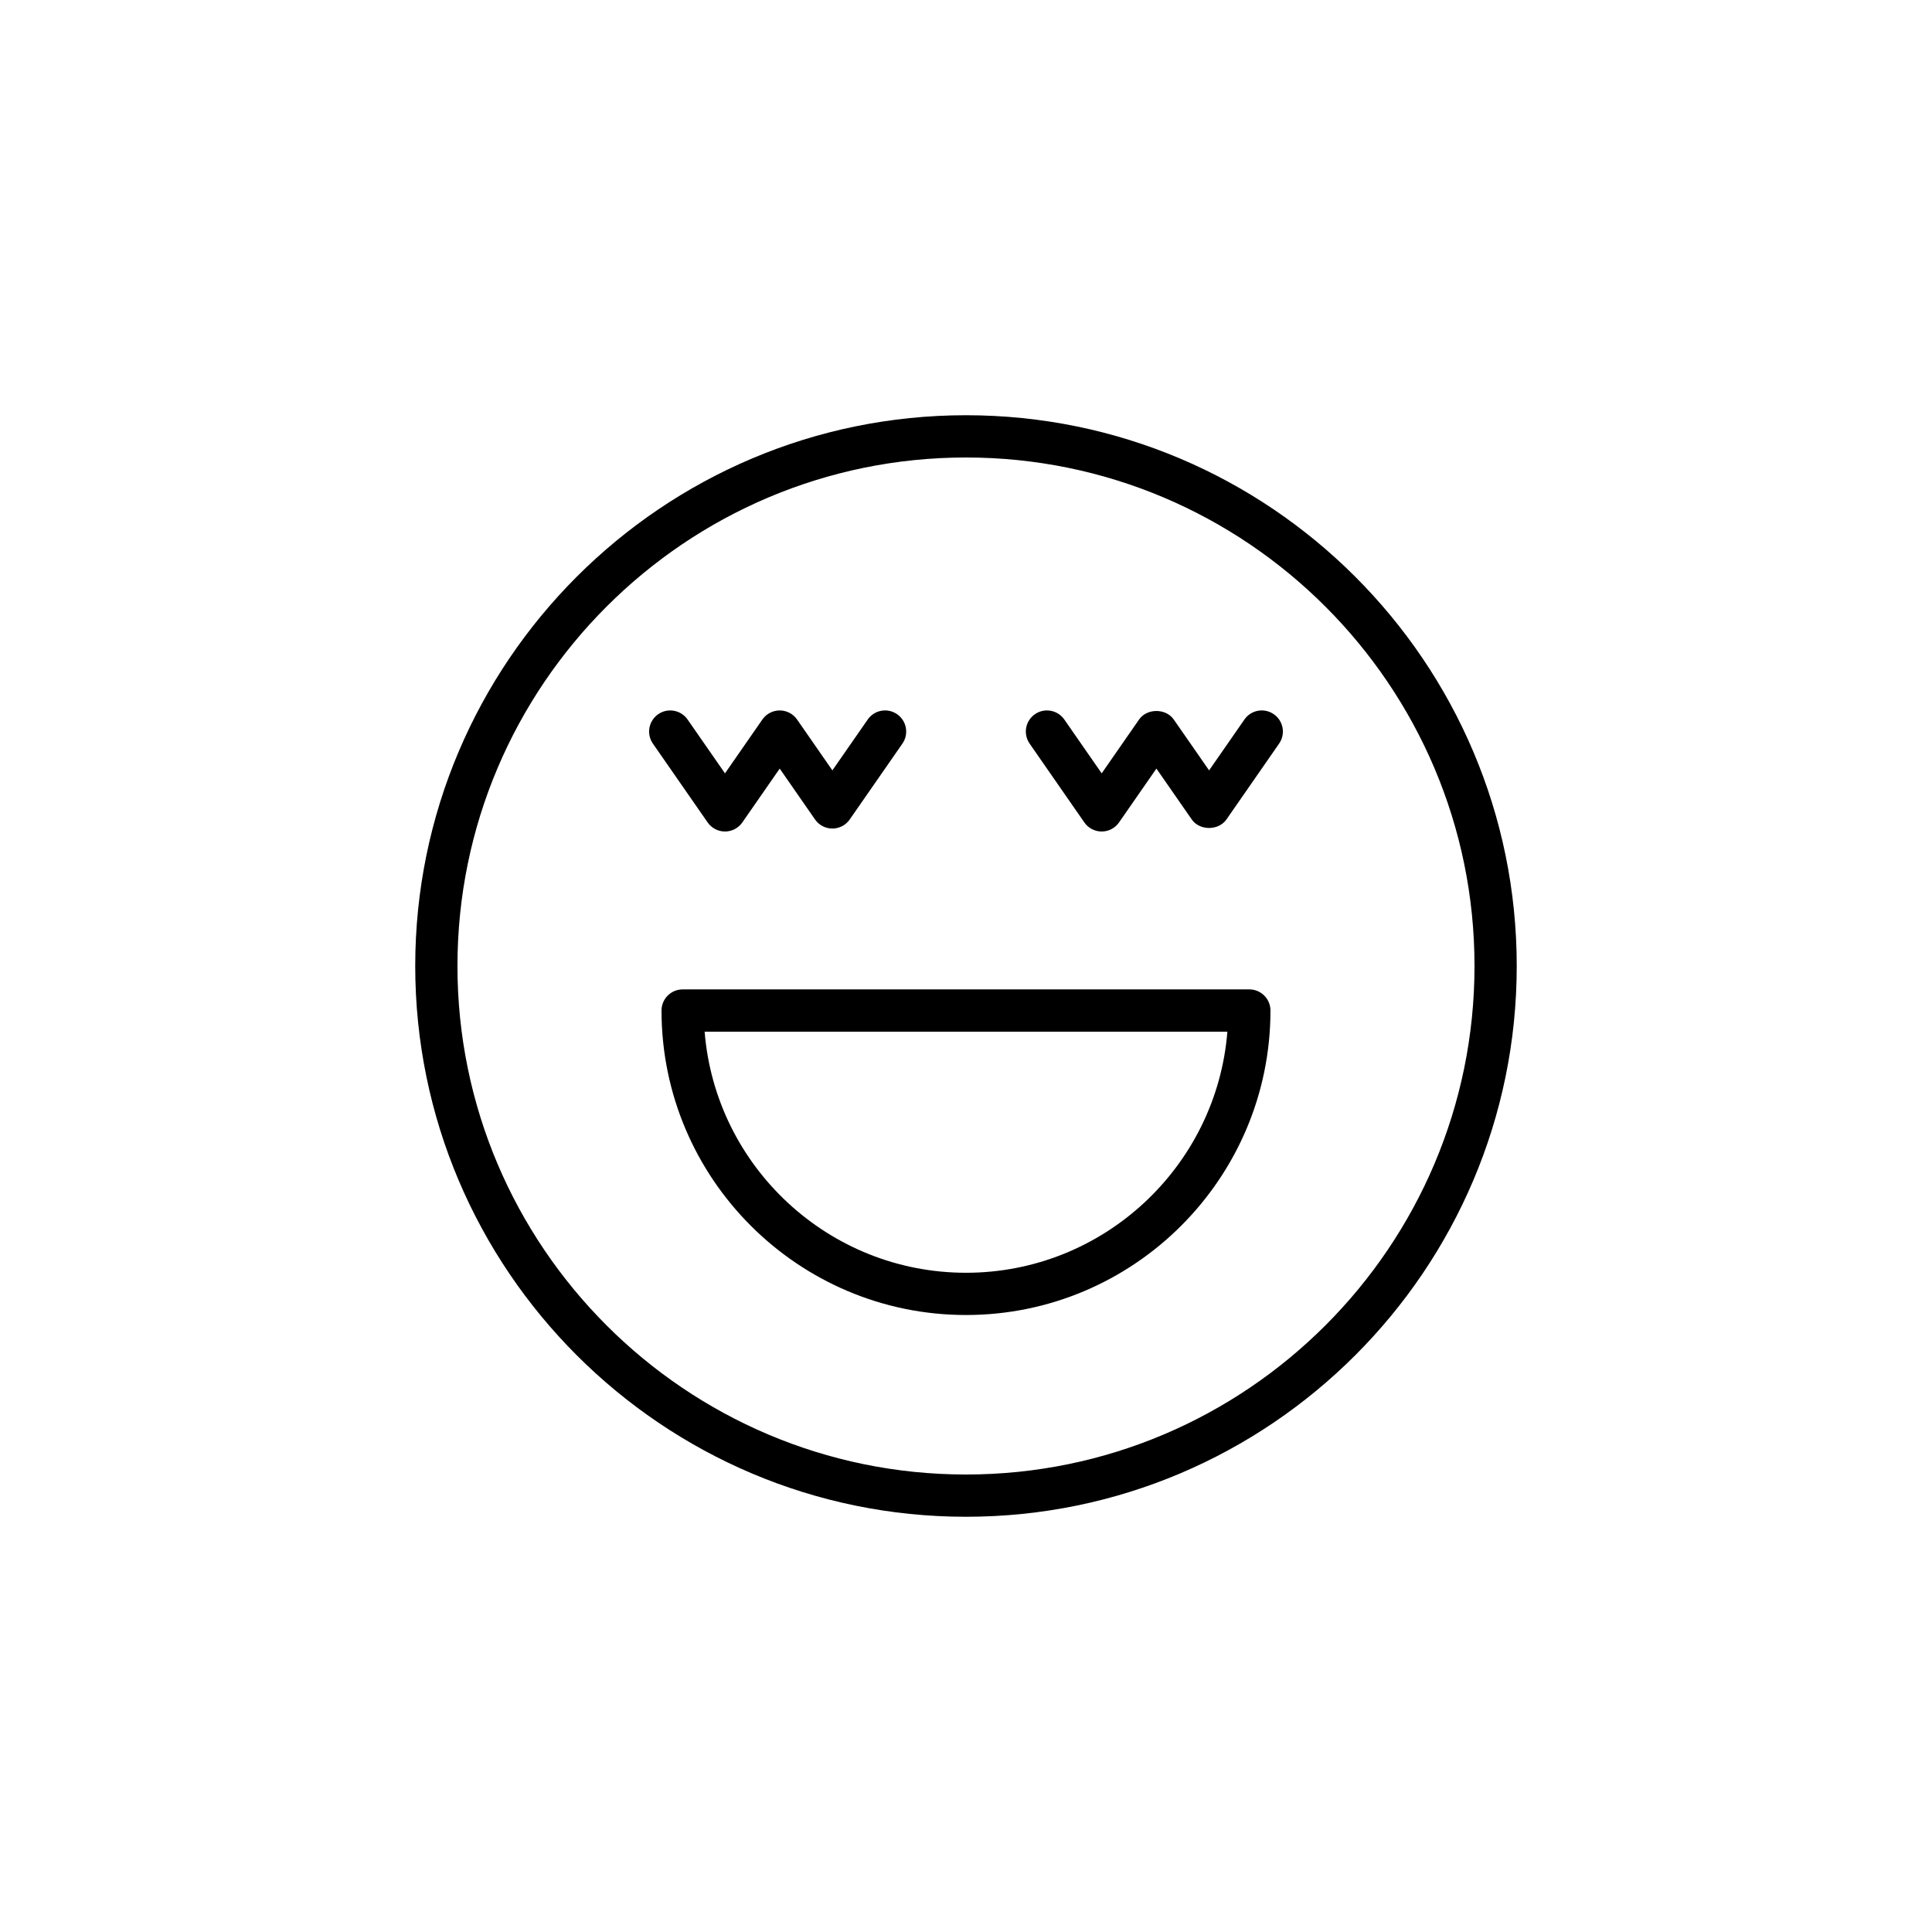 <?xml version="1.0" encoding="UTF-8"?>
<!-- Uploaded to: SVG Find, www.svgrepo.com, Generator: SVG Find Mixer Tools -->
<svg fill="#000000" width="800px" height="800px" version="1.1" viewBox="144 144 512 512" xmlns="http://www.w3.org/2000/svg">
 <g>
  <path d="m319.31 411.8c0 44.492 36.195 80.691 80.688 80.691 44.492 0 80.688-36.199 80.688-80.691 0-3.09-2.504-5.598-5.598-5.598h-150.18c-3.094 0-5.598 2.508-5.598 5.598zm149.96 5.602c-2.859 35.711-32.832 63.895-69.266 63.895-36.438 0-66.41-28.184-69.27-63.895z"/>
  <path d="m400 545.96c80.48 0 145.95-65.477 145.95-145.96s-65.473-145.96-145.95-145.96-145.96 65.48-145.96 145.96 65.48 145.96 145.96 145.96zm0-280.72c74.309 0 134.76 60.453 134.76 134.76s-60.449 134.76-134.76 134.76-134.77-60.453-134.77-134.76 60.457-134.76 134.77-134.76z"/>
  <path d="m331.53 361.95c1.043 1.508 2.766 2.406 4.598 2.406 1.836 0 3.555-0.898 4.598-2.406l9.906-14.262 9.359 13.477c1.043 1.508 2.762 2.406 4.598 2.406 1.832 0 3.555-0.898 4.598-2.406l13.961-20.102c1.766-2.539 1.137-6.027-1.406-7.789-2.543-1.766-6.023-1.133-7.789 1.406l-9.363 13.48-9.359-13.48c-1.043-1.508-2.762-2.406-4.598-2.406-1.832 0-3.555 0.898-4.598 2.406l-9.906 14.266-9.91-14.266c-1.762-2.535-5.246-3.172-7.789-1.406-2.543 1.762-3.172 5.254-1.406 7.789z"/>
  <path d="m431.36 361.95c1.043 1.508 2.762 2.406 4.598 2.406s3.555-0.898 4.598-2.406l9.906-14.266 9.363 13.48c2.09 3.016 7.106 3.004 9.195 0l13.957-20.102c1.766-2.539 1.137-6.027-1.406-7.789-2.547-1.77-6.031-1.133-7.789 1.406l-9.359 13.48-9.363-13.48c-2.098-3.019-7.117-3.008-9.195 0l-9.906 14.262-9.906-14.262c-1.766-2.535-5.246-3.172-7.789-1.406-2.543 1.762-3.172 5.25-1.406 7.789z"/>
 </g>
</svg>